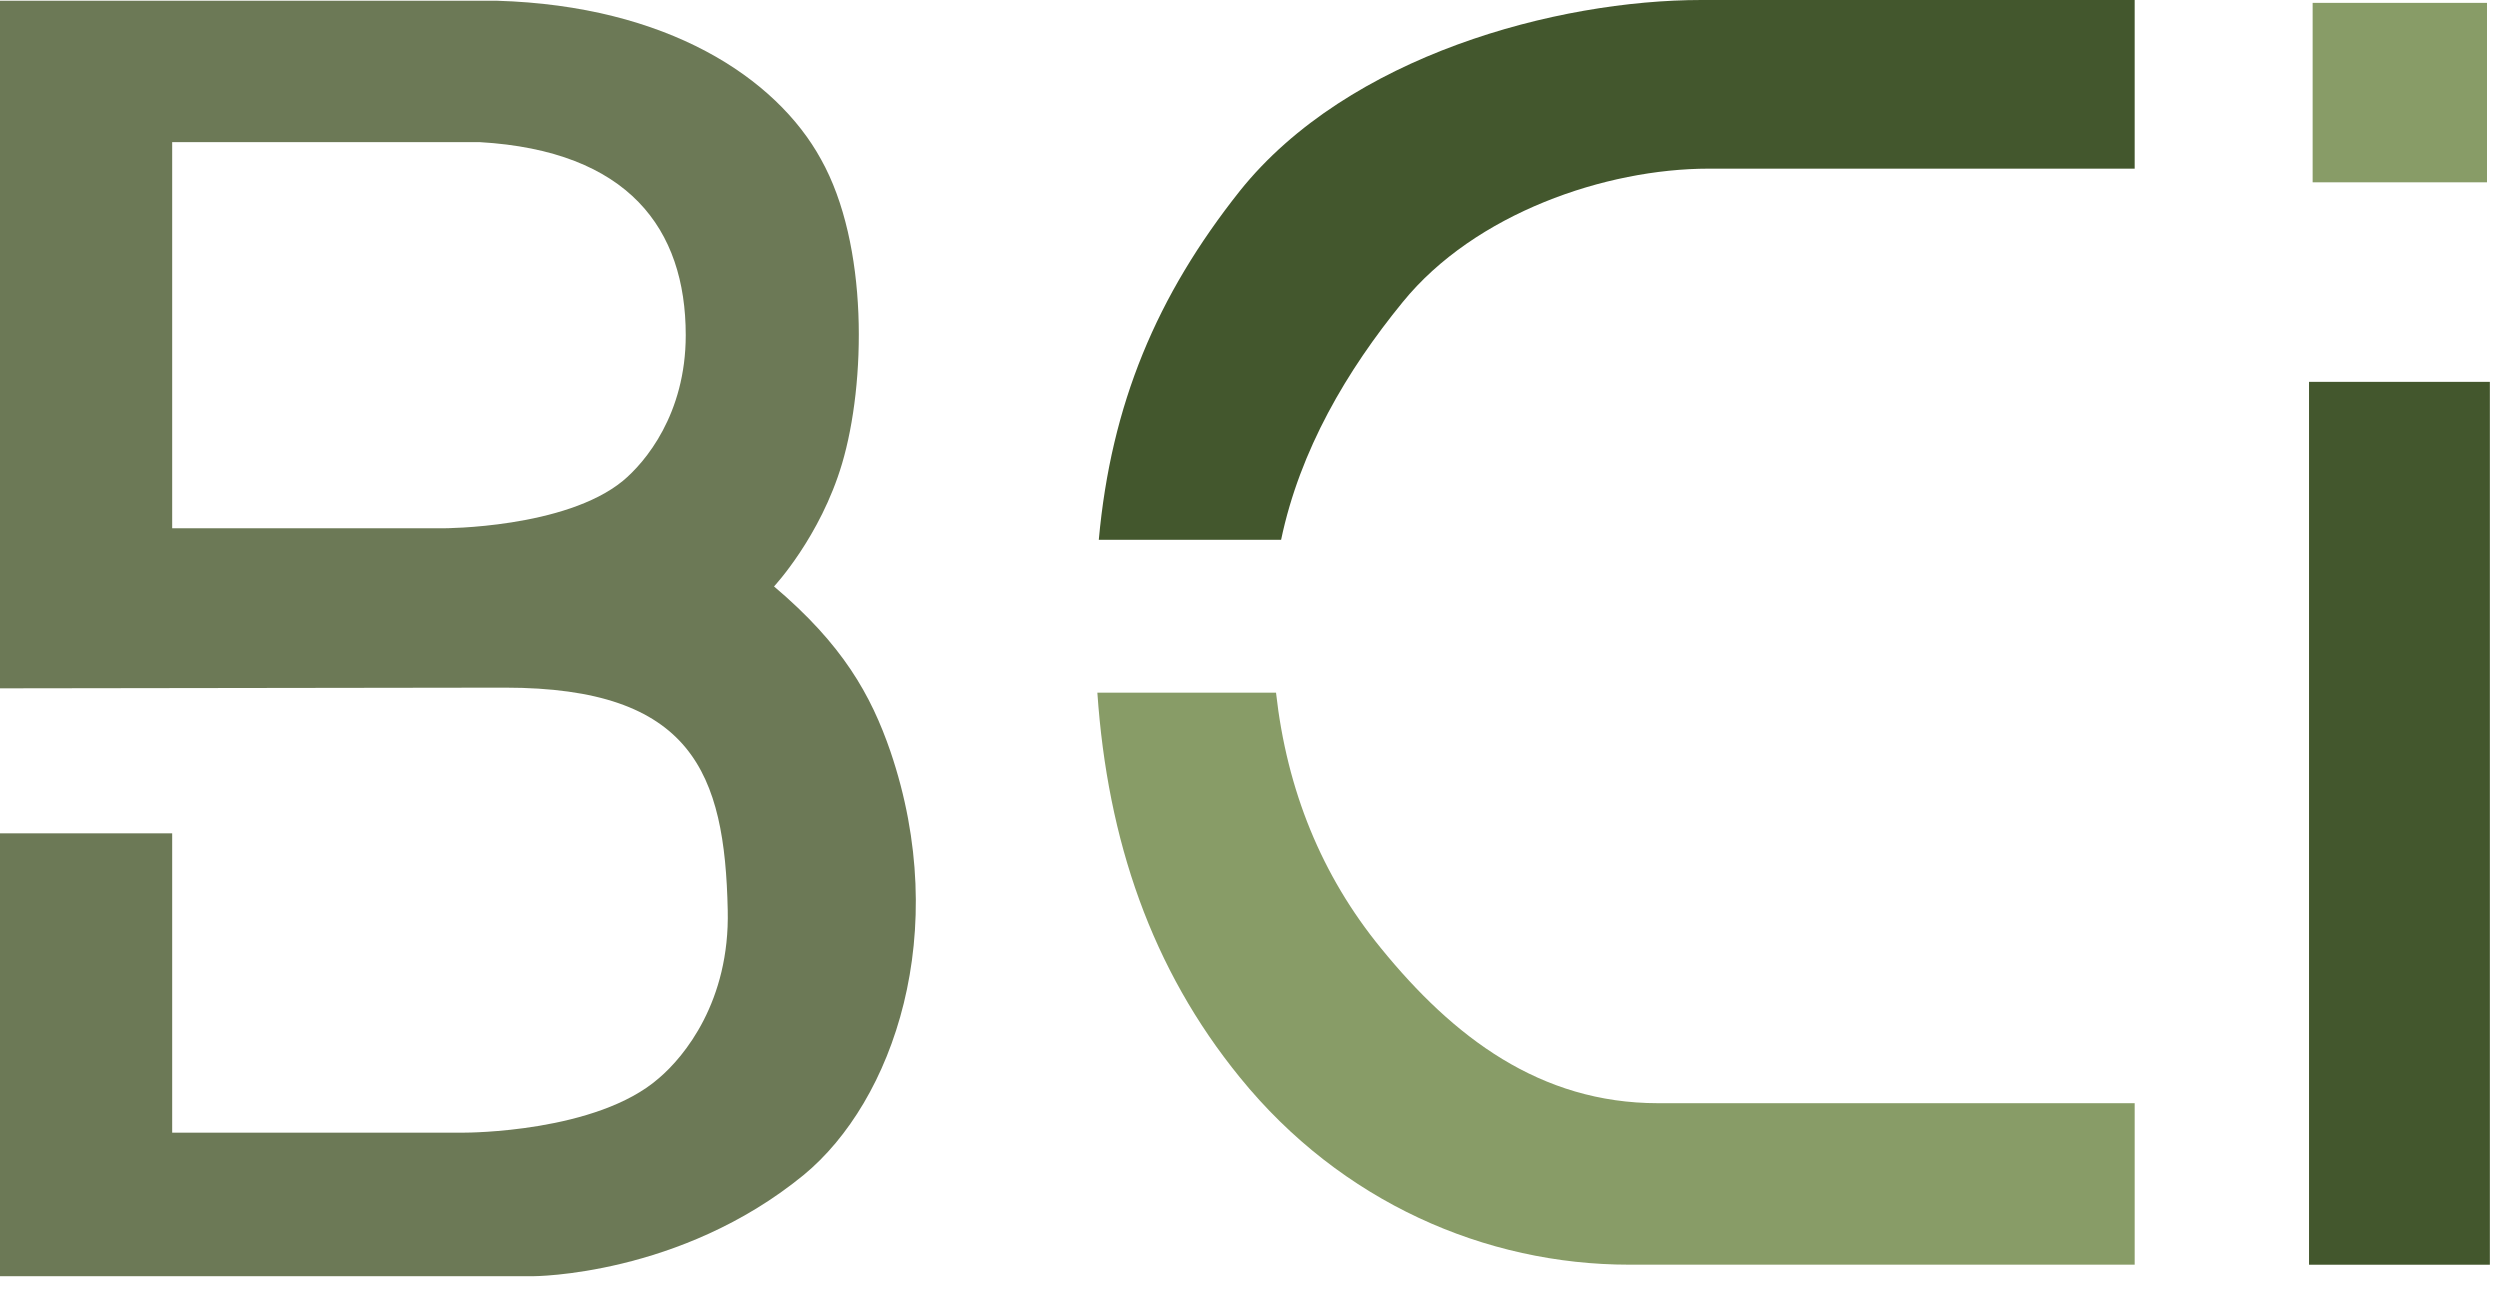 <svg width="54" height="28" viewBox="0 0 54 28" fill="none" xmlns="http://www.w3.org/2000/svg">
<path d="M29.828 20.48C28.547 18.914 27.797 17.07 27.562 14.961H23.703C23.922 18.155 24.875 20.93 26.781 23.271C28.969 25.969 32.094 27.317 35.188 27.317H46.109V23.829H35.812C33.266 23.829 31.391 22.403 29.828 20.48Z" fill="#889C67"/>
<path d="M36.75 0C33.641 0 29.125 1.194 26.781 4.124C24.984 6.388 24 8.729 23.734 11.659H27.672C28.078 9.721 29.094 8 30.297 6.527C31.859 4.605 34.688 3.643 36.906 3.643H46.109V0H36.75Z" fill="#43572D"/>
<path d="M19.234 16.233C18.812 15.008 18.203 13.923 16.719 12.667C16.719 12.667 17.719 11.597 18.188 10.016C18.703 8.279 18.766 5.287 17.734 3.442C16.766 1.675 14.406 0.124 10.734 0.016H0V14.868L10.906 14.853C14.953 14.853 15.656 16.698 15.719 19.659C15.766 21.628 14.781 22.822 14.234 23.287C12.891 24.465 10.078 24.465 10.031 24.465H3.719V18H0V27.566H11.516C11.516 27.566 14.688 27.566 17.359 25.38C19.297 23.783 20.562 20.14 19.234 16.233ZM13.453 10.388C12.203 11.411 9.594 11.411 9.562 11.411H3.719V3.07H10.359C13.578 3.256 14.812 4.946 14.812 7.24C14.812 8.946 13.938 9.985 13.453 10.388Z" fill="#6C7956"/>
<path d="M53.781 8.248H49.875V27.318H53.781V8.248Z" fill="#43572D"/>
<path d="M53.719 0.062H49.953V3.938H53.719V0.062Z" fill="#889C67"/>
</svg>
